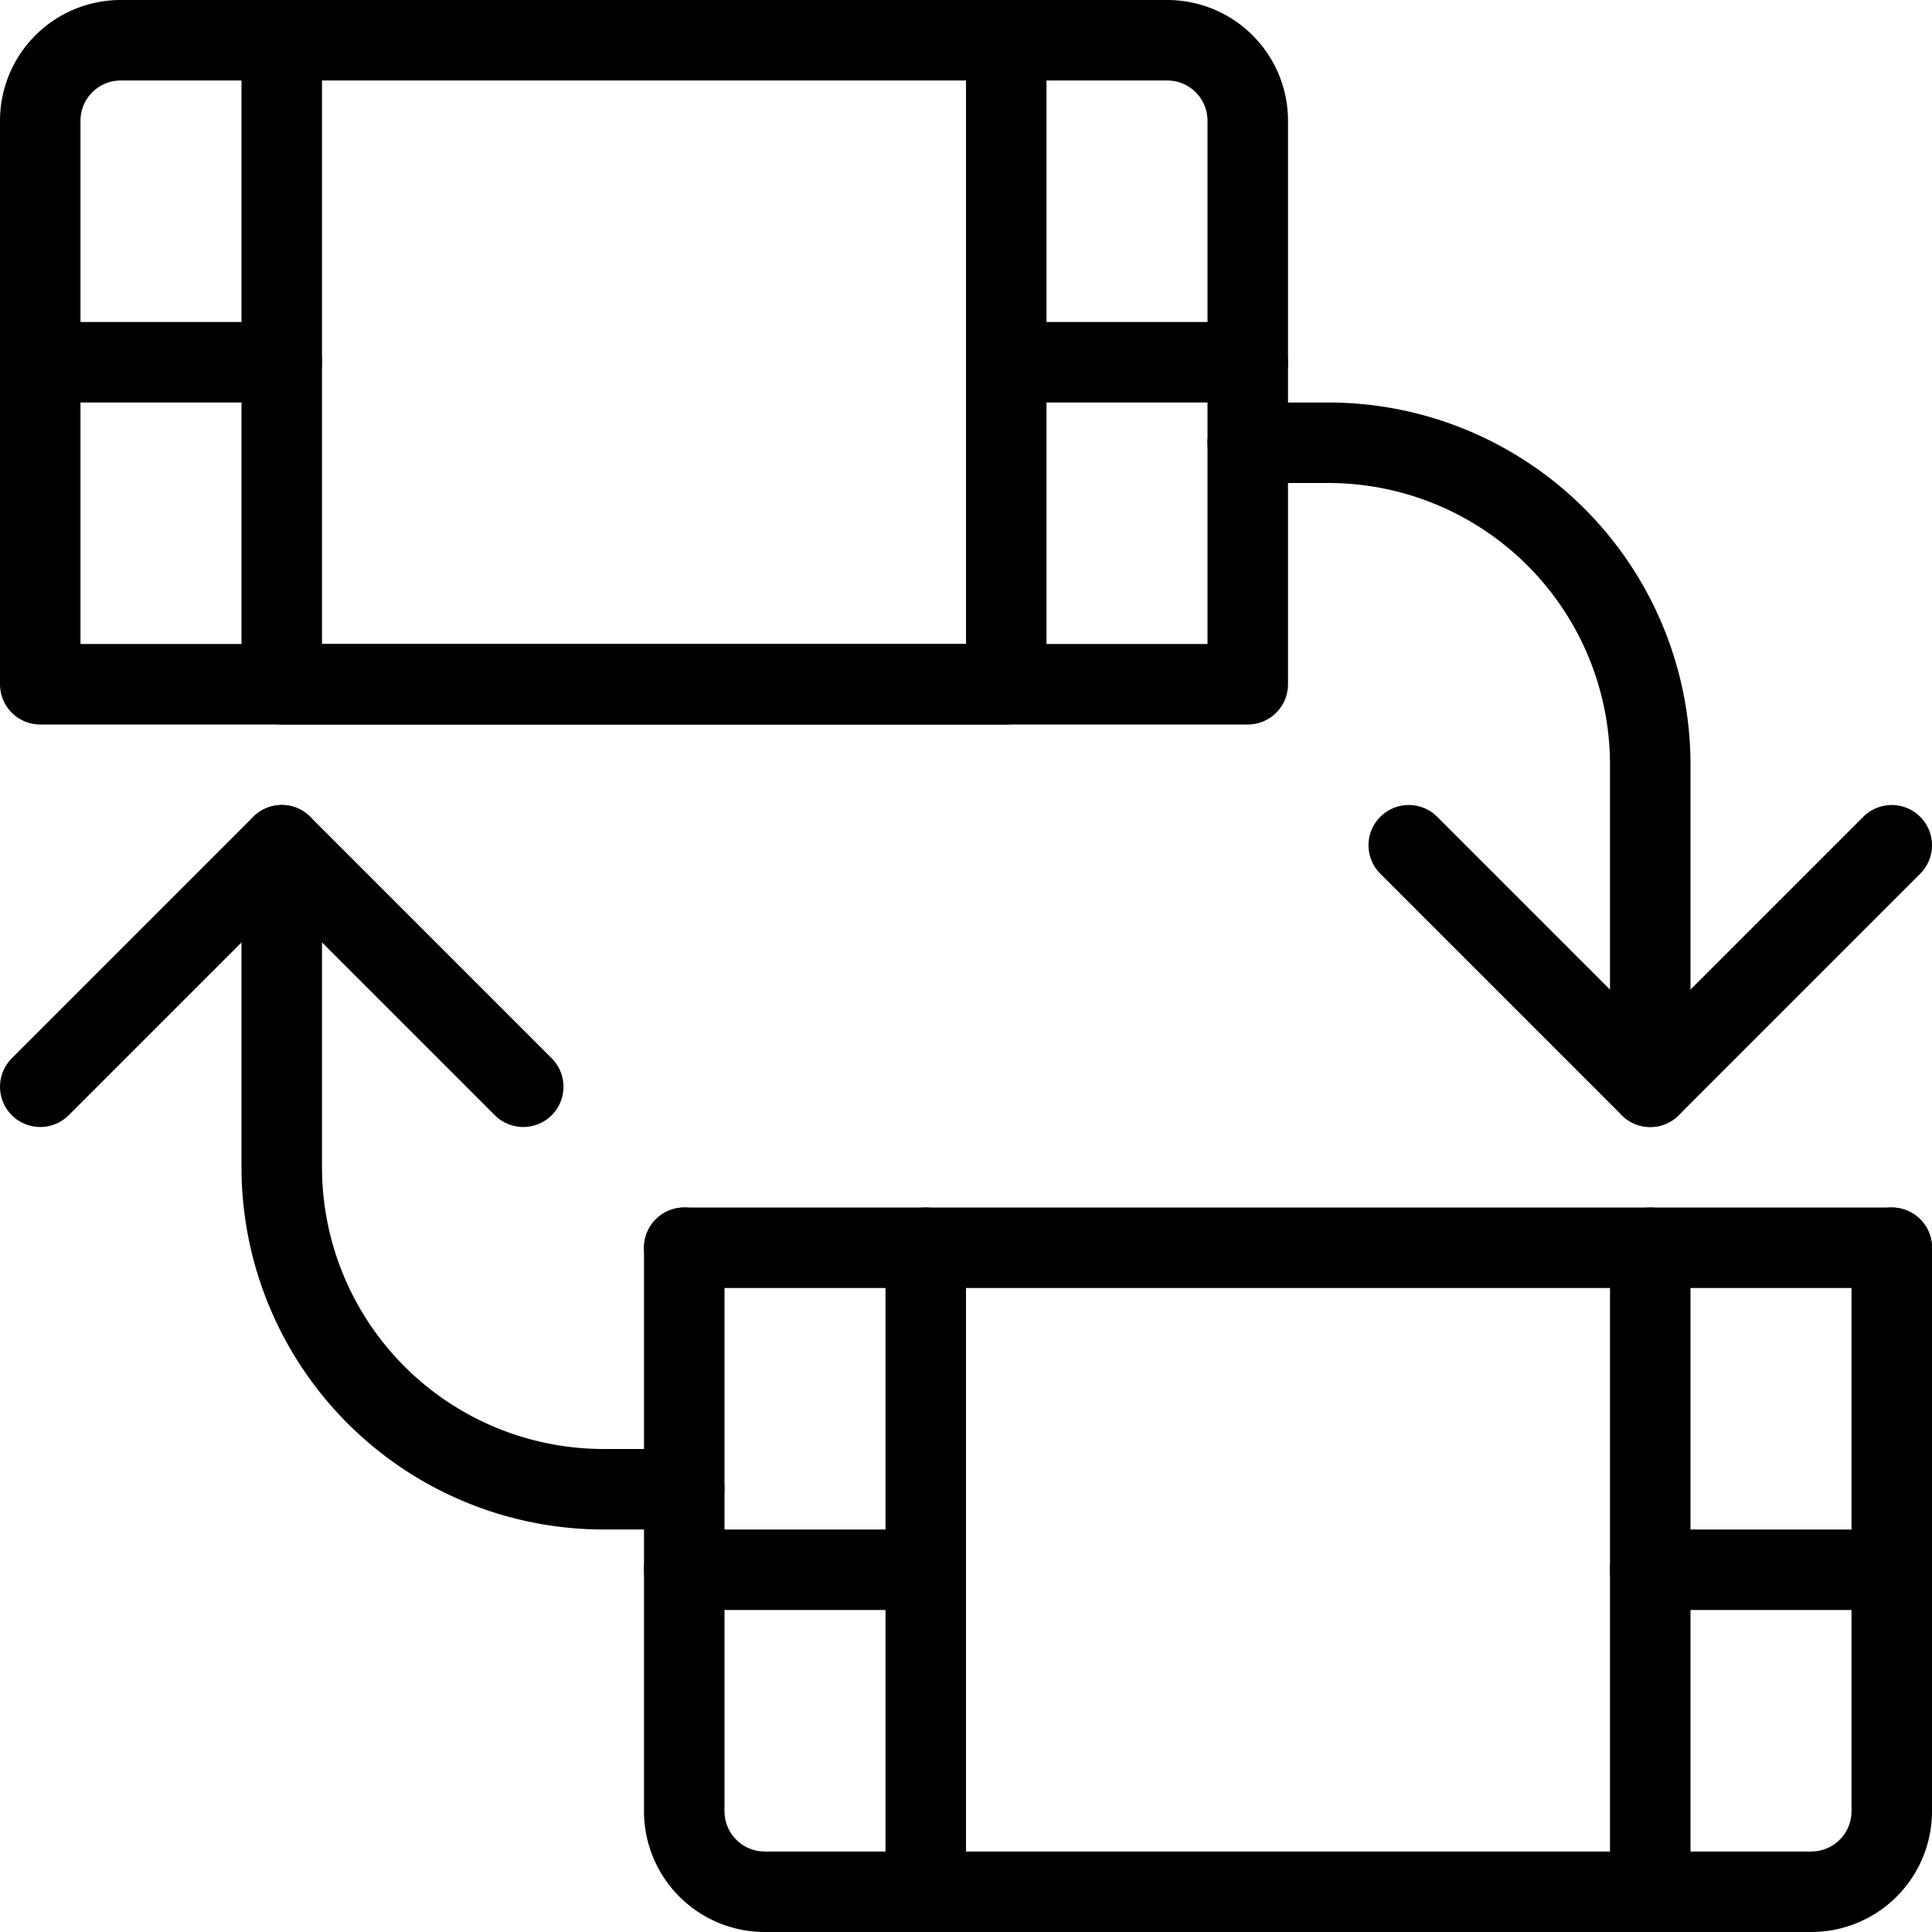 <svg xmlns="http://www.w3.org/2000/svg" viewBox="0 0 24 24">
  
<g transform="matrix(1,0,0,1,0,0)"><g>
    <path d="M8.5,15.5v7a1,1,0,0,0,1,1h13a1,1,0,0,0,1-1v-7" style="fill: none;stroke: #000000;stroke-linecap: round;stroke-linejoin: round"></path>
    <path d="M15.5,8.5v-7a1,1,0,0,0-1-1H1.5a1,1,0,0,0-1,1v7Z" style="fill: none;stroke: #000000;stroke-linecap: round;stroke-linejoin: round"></path>
    <polyline points="12.5 0.5 12.5 8.5 3.5 8.5 3.5 0.5" style="fill: none;stroke: #000000;stroke-linecap: round;stroke-linejoin: round"></polyline>
    <line x1="3.5" y1="4.5" x2="0.5" y2="4.5" style="fill: none;stroke: #000000;stroke-linecap: round;stroke-linejoin: round"></line>
    <line x1="15.5" y1="4.5" x2="12.5" y2="4.5" style="fill: none;stroke: #000000;stroke-linecap: round;stroke-linejoin: round"></line>
    <polyline points="11.5 23.5 11.5 15.5 20.5 15.5 20.5 23.5" style="fill: none;stroke: #000000;stroke-linecap: round;stroke-linejoin: round"></polyline>
    <line x1="11.5" y1="15.5" x2="8.5" y2="15.5" style="fill: none;stroke: #000000;stroke-linecap: round;stroke-linejoin: round"></line>
    <line x1="11.5" y1="19.5" x2="8.5" y2="19.5" style="fill: none;stroke: #000000;stroke-linecap: round;stroke-linejoin: round"></line>
    <line x1="20.5" y1="15.5" x2="23.5" y2="15.5" style="fill: none;stroke: #000000;stroke-linecap: round;stroke-linejoin: round"></line>
    <line x1="20.5" y1="19.5" x2="23.5" y2="19.5" style="fill: none;stroke: #000000;stroke-linecap: round;stroke-linejoin: round"></line>
    <g>
      <polyline points="0.5 13.5 3.5 10.5 6.5 13.5" style="fill: none;stroke: #000000;stroke-linecap: round;stroke-linejoin: round"></polyline>
      <path d="M3.5,10.5v4a4,4,0,0,0,4,4h1" style="fill: none;stroke: #000000;stroke-linecap: round;stroke-linejoin: round"></path>
    </g>
    <g>
      <polyline points="23.5 10.5 20.5 13.5 17.5 10.5" style="fill: none;stroke: #000000;stroke-linecap: round;stroke-linejoin: round"></polyline>
      <path d="M20.5,13.5v-4a4,4,0,0,0-4-4h-1" style="fill: none;stroke: #000000;stroke-linecap: round;stroke-linejoin: round"></path>
    </g>
  </g></g></svg>